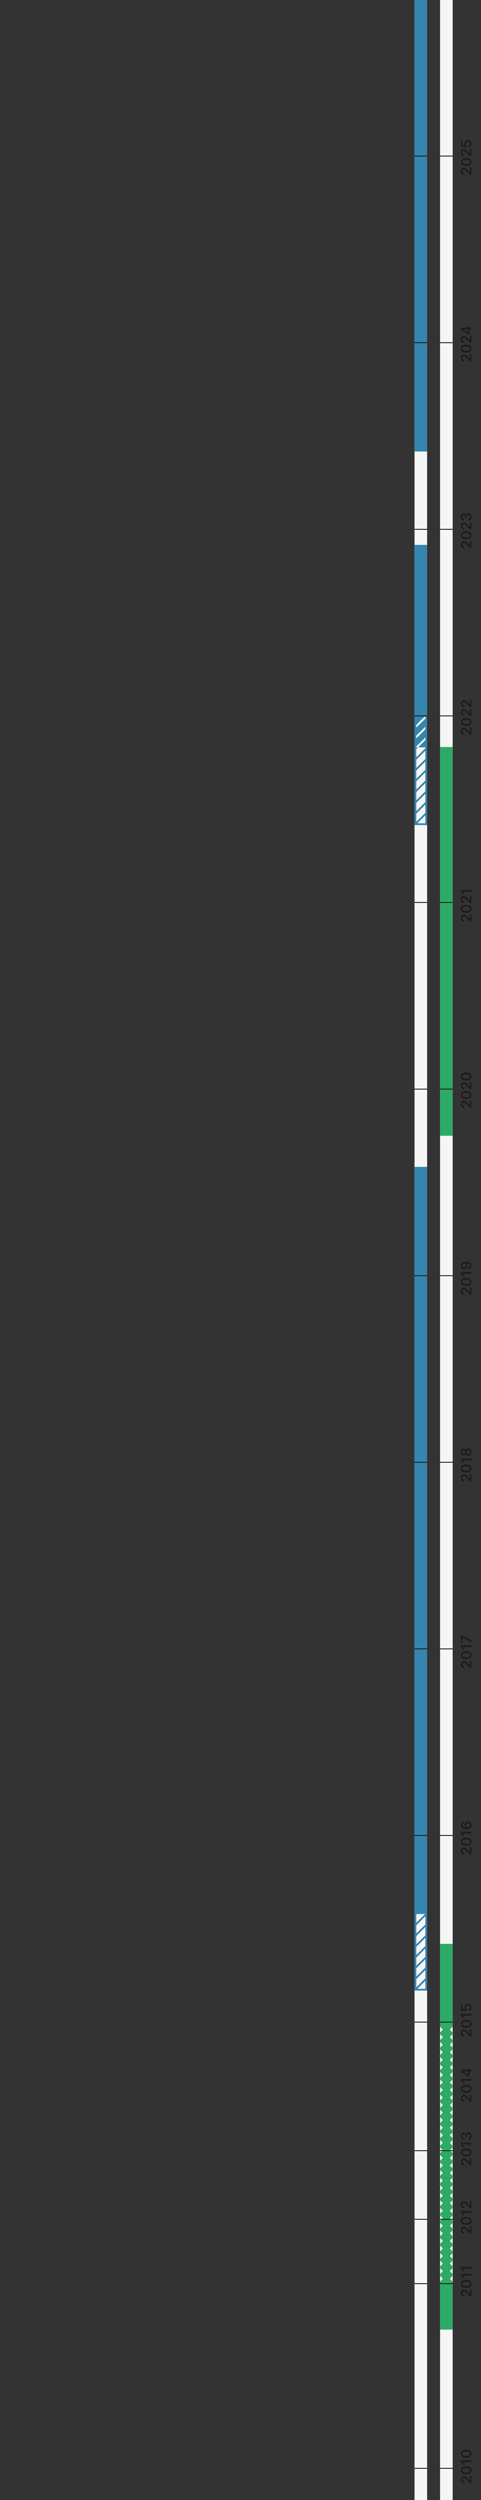 <?xml version="1.0" encoding="UTF-8"?> <svg xmlns="http://www.w3.org/2000/svg" xmlns:xlink="http://www.w3.org/1999/xlink" width="268.021" height="1391.669" viewBox="0 0 268.021 1391.669"><rect x="0" y="0" width="268.021" height="1391.669" fill="#333333" stroke="none"/><defs><clipPath id="clip-path"><rect x="231.522" y="398.514" width="6.478" height="17.313" fill="none"></rect></clipPath><clipPath id="clip-path-2"><rect x="231.522" y="398.717" width="6.053" height="60.059" fill="none"></rect></clipPath><clipPath id="clip-path-3"><rect x="231.522" y="398.717" width="5.968" height="17.313" fill="none"></rect></clipPath><clipPath id="clip-path-4"><rect x="231.574" y="1064.82" width="6.17" height="42.742" fill="none"></rect></clipPath></defs><g id="mobile"><rect x="230.978" y="-244.842" width="7.021" height="1659.83" fill="#f5f5f5"></rect><rect x="245.212" y="-244.842" width="7.02" height="1659.83" fill="#f5f5f5"></rect><g clip-path="url(#clip-path)"><line x1="226.923" y1="473.538" x2="238.586" y2="457.139" fill="none" stroke="#fff" stroke-miterlimit="10"></line><line x1="226.923" y1="467.548" x2="238.586" y2="451.149" fill="none" stroke="#fff" stroke-miterlimit="10"></line><line x1="226.923" y1="461.558" x2="238.586" y2="445.159" fill="none" stroke="#fff" stroke-miterlimit="10"></line><line x1="226.923" y1="455.568" x2="238.586" y2="439.169" fill="none" stroke="#fff" stroke-miterlimit="10"></line><line x1="226.923" y1="449.578" x2="238.586" y2="433.179" fill="none" stroke="#fff" stroke-miterlimit="10"></line><line x1="226.923" y1="443.588" x2="238.586" y2="427.189" fill="none" stroke="#fff" stroke-miterlimit="10"></line><line x1="226.923" y1="437.598" x2="238.586" y2="421.199" fill="none" stroke="#fff" stroke-miterlimit="10"></line><line x1="226.923" y1="431.608" x2="238.586" y2="415.21" fill="none" stroke="#fff" stroke-miterlimit="10"></line><line x1="226.923" y1="425.618" x2="238.586" y2="409.22" fill="none" stroke="#fff" stroke-miterlimit="10"></line><line x1="226.923" y1="419.628" x2="238.586" y2="403.23" fill="none" stroke="#fff" stroke-miterlimit="10"></line><line x1="226.923" y1="413.638" x2="238.586" y2="397.24" fill="none" stroke="#fff" stroke-miterlimit="10"></line><line x1="226.923" y1="407.648" x2="238.586" y2="391.25" fill="none" stroke="#fff" stroke-miterlimit="10"></line><line x1="226.923" y1="401.659" x2="238.586" y2="385.26" fill="none" stroke="#fff" stroke-miterlimit="10"></line><line x1="226.923" y1="395.669" x2="238.586" y2="379.27" fill="none" stroke="#fff" stroke-miterlimit="10"></line></g></g><g id="numbers"><path d="M262.666,201.187H261.905l-1.98-2.02q-.293-.291-.52-.483a1.894,1.894,0,0,0-.441-.29,1.083,1.083,0,0,0-.455-.097.862.862,0,0,0-.473.125.831.831,0,0,0-.305.344,1.111,1.111,0,0,0-.108.497,1.03,1.03,0,0,0,.118.503.817.817,0,0,0,.334.334,1.054,1.054,0,0,0,.514.118v1.003a1.793,1.793,0,0,1-.963-.253,1.706,1.706,0,0,1-.634-.698,2.24,2.24,0,0,1-.224-1.021,2.302,2.302,0,0,1,.219-1.028,1.696,1.696,0,0,1,.599-.689,1.567,1.567,0,0,1,.87-.246,1.739,1.739,0,0,1,.642.125,2.761,2.761,0,0,1,.699.439,11.399,11.399,0,0,1,.929.88l1.02,1.002h.04v-2.534h.88Z" fill="#1d1d1b"></path><path d="M262.777,194.065a2.021,2.021,0,0,1-.356,1.203,2.245,2.245,0,0,1-1.031.77,5.013,5.013,0,0,1-3.248-.003,2.213,2.213,0,0,1-1.021-.77,2.224,2.224,0,0,1,0-2.402,2.211,2.211,0,0,1,1.023-.771,4.359,4.359,0,0,1,1.62-.269,4.408,4.408,0,0,1,1.629.269,2.235,2.235,0,0,1,1.03.77A2.029,2.029,0,0,1,262.777,194.065Zm-.889,0a.965.965,0,0,0-.538-.862,3.188,3.188,0,0,0-1.587-.317,4.003,4.003,0,0,0-1.165.145,1.557,1.557,0,0,0-.712.409.9.9,0,0,0-.24.625.96.96,0,0,0,.538.859,3.189,3.189,0,0,0,1.578.318,4.061,4.061,0,0,0,1.17-.141,1.542,1.542,0,0,0,.715-.408A.904.904,0,0,0,261.888,194.065Z" fill="#1d1d1b"></path><path d="M262.666,190.88H261.905l-1.98-2.02q-.293-.291-.52-.483a1.894,1.894,0,0,0-.441-.29,1.083,1.083,0,0,0-.455-.097.862.862,0,0,0-.473.125.831.831,0,0,0-.305.344,1.111,1.111,0,0,0-.108.497,1.03,1.03,0,0,0,.118.503.817.817,0,0,0,.334.334,1.054,1.054,0,0,0,.514.118v1.003a1.793,1.793,0,0,1-.963-.253,1.706,1.706,0,0,1-.634-.698,2.24,2.24,0,0,1-.224-1.021,2.302,2.302,0,0,1,.219-1.028,1.696,1.696,0,0,1,.599-.689,1.567,1.567,0,0,1,.87-.246,1.739,1.739,0,0,1,.642.125,2.761,2.761,0,0,1,.699.439,11.399,11.399,0,0,1,.929.88l1.02,1.002h.04V186.892h.88Z" fill="#1d1d1b"></path><path d="M261.586,186.14h-.838l-3.901-2.469v-.699h1.193v.427l2.634,1.662h.045v-3.446h.866Zm1.08-2.776h-1.335l-.375-.012h-4.108v-.994h5.818Z" fill="#1d1d1b"></path><path d="M262.666,305.084H261.905l-1.98-2.02q-.293-.291-.52-.483a1.893,1.893,0,0,0-.441-.29,1.083,1.083,0,0,0-.455-.097.862.862,0,0,0-.473.125.831.831,0,0,0-.305.344,1.111,1.111,0,0,0-.108.497,1.03,1.03,0,0,0,.118.503.817.817,0,0,0,.334.334,1.054,1.054,0,0,0,.514.118v1.003a1.793,1.793,0,0,1-.963-.253,1.706,1.706,0,0,1-.634-.698,2.24,2.24,0,0,1-.224-1.021,2.302,2.302,0,0,1,.219-1.028,1.696,1.696,0,0,1,.599-.689,1.567,1.567,0,0,1,.87-.246,1.739,1.739,0,0,1,.642.125,2.761,2.761,0,0,1,.699.439,11.397,11.397,0,0,1,.929.88l1.02,1.002h.04v-2.534h.88Z" fill="#1d1d1b"></path><path d="M262.777,297.962a2.021,2.021,0,0,1-.356,1.203,2.245,2.245,0,0,1-1.031.77,5.013,5.013,0,0,1-3.248-.003,2.213,2.213,0,0,1-1.021-.77,2.224,2.224,0,0,1,0-2.402,2.211,2.211,0,0,1,1.023-.771,4.359,4.359,0,0,1,1.62-.269,4.408,4.408,0,0,1,1.629.269,2.234,2.234,0,0,1,1.03.77A2.029,2.029,0,0,1,262.777,297.962Zm-.889,0a.965.965,0,0,0-.538-.862,3.188,3.188,0,0,0-1.587-.317,4.003,4.003,0,0,0-1.165.145,1.557,1.557,0,0,0-.712.409.9.9,0,0,0-.24.625.96.96,0,0,0,.538.859,3.189,3.189,0,0,0,1.578.318,4.062,4.062,0,0,0,1.17-.141,1.542,1.542,0,0,0,.715-.408A.904.904,0,0,0,261.888,297.962Z" fill="#1d1d1b"></path><path d="M262.666,294.777H261.905l-1.98-2.02q-.293-.291-.52-.483a1.894,1.894,0,0,0-.441-.29,1.083,1.083,0,0,0-.455-.097.862.862,0,0,0-.473.125.831.831,0,0,0-.305.344,1.111,1.111,0,0,0-.108.497,1.03,1.03,0,0,0,.118.503.817.817,0,0,0,.334.334,1.054,1.054,0,0,0,.514.118v1.003a1.793,1.793,0,0,1-.963-.253,1.706,1.706,0,0,1-.634-.698,2.24,2.24,0,0,1-.224-1.021,2.302,2.302,0,0,1,.219-1.028,1.696,1.696,0,0,1,.599-.689,1.567,1.567,0,0,1,.87-.246,1.739,1.739,0,0,1,.642.125,2.76,2.76,0,0,1,.699.439,11.395,11.395,0,0,1,.929.88l1.02,1.002h.04V290.789h.88Z" fill="#1d1d1b"></path><path d="M262.746,287.718a2.677,2.677,0,0,1-.21,1.09,1.82,1.82,0,0,1-.585.752,1.515,1.515,0,0,1-.866.292v-1.068a.7.7,0,0,0,.41-.156.931.931,0,0,0,.272-.378,1.386,1.386,0,0,0,.096-.528,1.32,1.32,0,0,0-.109-.554.898.898,0,0,0-.305-.378.76.76,0,0,0-.452-.134.786.786,0,0,0-.466.137.913.913,0,0,0-.316.402,1.587,1.587,0,0,0-.113.632v.514h-.812v-.514a1.259,1.259,0,0,0-.105-.533.854.854,0,0,0-.297-.359.755.755,0,0,0-.445-.128.79.79,0,0,0-.43.109.766.766,0,0,0-.285.316,1.036,1.036,0,0,0-.102.476,1.257,1.257,0,0,0,.096.495.913.913,0,0,0,.274.366.704.704,0,0,0,.422.148v1.014a1.477,1.477,0,0,1-.859-.283,1.825,1.825,0,0,1-.58-.726,2.417,2.417,0,0,1-.209-1.02,2.229,2.229,0,0,1,.217-1.013,1.662,1.662,0,0,1,.584-.666,1.459,1.459,0,0,1,.809-.236,1.192,1.192,0,0,1,.824.288,1.368,1.368,0,0,1,.434.762h.045a1.486,1.486,0,0,1,.453-.941,1.313,1.313,0,0,1,.913-.326,1.459,1.459,0,0,1,.873.277,1.851,1.851,0,0,1,.604.761A2.668,2.668,0,0,1,262.746,287.718Z" fill="#1d1d1b"></path><path d="M262.666,408.975H261.905l-1.98-2.02q-.293-.291-.52-.483a1.893,1.893,0,0,0-.441-.29,1.083,1.083,0,0,0-.455-.097.862.862,0,0,0-.473.125.831.831,0,0,0-.305.344,1.111,1.111,0,0,0-.108.497,1.03,1.03,0,0,0,.118.503.817.817,0,0,0,.334.334,1.054,1.054,0,0,0,.514.118v1.003a1.793,1.793,0,0,1-.963-.253,1.706,1.706,0,0,1-.634-.698,2.24,2.24,0,0,1-.224-1.021,2.302,2.302,0,0,1,.219-1.028,1.696,1.696,0,0,1,.599-.689,1.567,1.567,0,0,1,.87-.246,1.739,1.739,0,0,1,.642.125,2.761,2.761,0,0,1,.699.439,11.397,11.397,0,0,1,.929.88l1.02,1.002h.04v-2.534h.88Z" fill="#1d1d1b"></path><path d="M262.777,401.852a2.021,2.021,0,0,1-.356,1.203,2.245,2.245,0,0,1-1.031.77,5.012,5.012,0,0,1-3.248-.003,2.213,2.213,0,0,1-1.021-.77,2.224,2.224,0,0,1,0-2.402,2.211,2.211,0,0,1,1.023-.771,4.359,4.359,0,0,1,1.62-.269,4.408,4.408,0,0,1,1.629.269,2.235,2.235,0,0,1,1.03.77A2.029,2.029,0,0,1,262.777,401.852Zm-.889,0a.965.965,0,0,0-.538-.862,3.188,3.188,0,0,0-1.587-.317,4.003,4.003,0,0,0-1.165.145,1.557,1.557,0,0,0-.712.409.9.9,0,0,0-.24.625.96.96,0,0,0,.538.859,3.189,3.189,0,0,0,1.578.318,4.062,4.062,0,0,0,1.17-.141,1.542,1.542,0,0,0,.715-.408A.904.904,0,0,0,261.888,401.852Z" fill="#1d1d1b"></path><path d="M262.666,398.668H261.905l-1.98-2.02q-.293-.291-.52-.483a1.893,1.893,0,0,0-.441-.29,1.083,1.083,0,0,0-.455-.097.862.862,0,0,0-.473.125.831.831,0,0,0-.305.344,1.111,1.111,0,0,0-.108.497,1.03,1.03,0,0,0,.118.503.817.817,0,0,0,.334.334,1.054,1.054,0,0,0,.514.118v1.003a1.793,1.793,0,0,1-.963-.253,1.706,1.706,0,0,1-.634-.698,2.24,2.24,0,0,1-.224-1.021,2.302,2.302,0,0,1,.219-1.028,1.696,1.696,0,0,1,.599-.689,1.567,1.567,0,0,1,.87-.246,1.739,1.739,0,0,1,.642.125,2.761,2.761,0,0,1,.699.439,11.399,11.399,0,0,1,.929.88l1.02,1.002h.04v-2.534h.88Z" fill="#1d1d1b"></path><path d="M262.666,393.697H261.905l-1.98-2.02q-.293-.291-.52-.483a1.893,1.893,0,0,0-.441-.29,1.083,1.083,0,0,0-.455-.097.862.862,0,0,0-.473.125.831.831,0,0,0-.305.344,1.111,1.111,0,0,0-.108.497,1.03,1.03,0,0,0,.118.503.817.817,0,0,0,.334.334,1.054,1.054,0,0,0,.514.118V393.731a1.793,1.793,0,0,1-.963-.253,1.706,1.706,0,0,1-.634-.698,2.24,2.24,0,0,1-.224-1.021,2.302,2.302,0,0,1,.219-1.028,1.696,1.696,0,0,1,.599-.689,1.567,1.567,0,0,1,.87-.246,1.739,1.739,0,0,1,.642.125,2.761,2.761,0,0,1,.699.439,11.397,11.397,0,0,1,.929.88l1.02,1.002h.04v-2.534h.88Z" fill="#1d1d1b"></path><path d="M262.666,513.029H261.905l-1.98-2.02q-.293-.291-.52-.483a1.894,1.894,0,0,0-.441-.29,1.083,1.083,0,0,0-.455-.097.862.862,0,0,0-.473.125.831.831,0,0,0-.305.344,1.111,1.111,0,0,0-.108.497,1.03,1.03,0,0,0,.118.503.817.817,0,0,0,.334.334,1.054,1.054,0,0,0,.514.118v1.003a1.793,1.793,0,0,1-.963-.253,1.706,1.706,0,0,1-.634-.698,2.24,2.24,0,0,1-.224-1.021,2.302,2.302,0,0,1,.219-1.028,1.696,1.696,0,0,1,.599-.689,1.567,1.567,0,0,1,.87-.246,1.739,1.739,0,0,1,.642.125,2.761,2.761,0,0,1,.699.439,11.399,11.399,0,0,1,.929.88l1.02,1.002h.04v-2.534h.88Z" fill="#1d1d1b"></path><path d="M262.777,505.906a2.021,2.021,0,0,1-.356,1.203,2.245,2.245,0,0,1-1.031.77,5.013,5.013,0,0,1-3.248-.003,2.213,2.213,0,0,1-1.021-.77,2.224,2.224,0,0,1,0-2.402,2.211,2.211,0,0,1,1.023-.771,4.359,4.359,0,0,1,1.62-.269,4.408,4.408,0,0,1,1.629.269,2.235,2.235,0,0,1,1.03.77A2.029,2.029,0,0,1,262.777,505.906Zm-.889,0a.965.965,0,0,0-.538-.862,3.188,3.188,0,0,0-1.587-.317,4.003,4.003,0,0,0-1.165.145,1.557,1.557,0,0,0-.712.409.9.9,0,0,0-.24.625.96.96,0,0,0,.538.859,3.189,3.189,0,0,0,1.578.318,4.062,4.062,0,0,0,1.17-.141,1.542,1.542,0,0,0,.715-.408A.904.904,0,0,0,261.888,505.906Z" fill="#1d1d1b"></path><path d="M262.666,502.722H261.905l-1.98-2.02q-.293-.291-.52-.483a1.893,1.893,0,0,0-.441-.29,1.083,1.083,0,0,0-.455-.097.862.862,0,0,0-.473.125.831.831,0,0,0-.305.344,1.111,1.111,0,0,0-.108.497,1.03,1.03,0,0,0,.118.503.817.817,0,0,0,.334.334,1.054,1.054,0,0,0,.514.118v1.003a1.793,1.793,0,0,1-.963-.253,1.706,1.706,0,0,1-.634-.698,2.24,2.24,0,0,1-.224-1.021,2.302,2.302,0,0,1,.219-1.028,1.696,1.696,0,0,1,.599-.689,1.567,1.567,0,0,1,.87-.246,1.739,1.739,0,0,1,.642.125,2.761,2.761,0,0,1,.699.439,11.397,11.397,0,0,1,.929.88l1.02,1.002h.04v-2.534h.88Z" fill="#1d1d1b"></path><path d="M256.848,495.385h5.818v1.054H257.874v.034l.869,1.361h-.966l-.929-1.446Z" fill="#1d1d1b"></path><path d="M262.666,616.682H261.905l-1.98-2.02q-.293-.291-.52-.483a1.894,1.894,0,0,0-.441-.29,1.083,1.083,0,0,0-.455-.097.862.862,0,0,0-.473.125.831.831,0,0,0-.305.344,1.111,1.111,0,0,0-.108.497,1.03,1.03,0,0,0,.118.503.817.817,0,0,0,.334.334,1.054,1.054,0,0,0,.514.118v1.003a1.793,1.793,0,0,1-.963-.253,1.706,1.706,0,0,1-.634-.698,2.24,2.24,0,0,1-.224-1.021,2.302,2.302,0,0,1,.219-1.028,1.696,1.696,0,0,1,.599-.689,1.567,1.567,0,0,1,.87-.246,1.739,1.739,0,0,1,.642.125,2.76,2.76,0,0,1,.699.439,11.395,11.395,0,0,1,.929.88l1.02,1.002h.04v-2.534h.88Z" fill="#1d1d1b"></path><path d="M262.777,609.559a2.021,2.021,0,0,1-.356,1.203,2.245,2.245,0,0,1-1.031.77,5.012,5.012,0,0,1-3.248-.003,2.213,2.213,0,0,1-1.021-.77,2.224,2.224,0,0,1,0-2.402,2.211,2.211,0,0,1,1.023-.771,4.359,4.359,0,0,1,1.62-.269,4.408,4.408,0,0,1,1.629.269,2.234,2.234,0,0,1,1.03.77A2.029,2.029,0,0,1,262.777,609.559Zm-.889,0a.965.965,0,0,0-.538-.862,3.188,3.188,0,0,0-1.587-.317,4.003,4.003,0,0,0-1.165.145,1.557,1.557,0,0,0-.712.409.9.9,0,0,0-.24.625.96.96,0,0,0,.538.859,3.189,3.189,0,0,0,1.578.318,4.061,4.061,0,0,0,1.17-.141,1.542,1.542,0,0,0,.715-.408A.904.904,0,0,0,261.888,609.559Z" fill="#1d1d1b"></path><path d="M262.666,606.375H261.905l-1.98-2.02q-.293-.291-.52-.483a1.894,1.894,0,0,0-.441-.29,1.083,1.083,0,0,0-.455-.097.862.862,0,0,0-.473.125.831.831,0,0,0-.305.344,1.111,1.111,0,0,0-.108.497,1.03,1.03,0,0,0,.118.503.817.817,0,0,0,.334.334,1.054,1.054,0,0,0,.514.118v1.003a1.793,1.793,0,0,1-.963-.253,1.706,1.706,0,0,1-.634-.698,2.24,2.24,0,0,1-.224-1.021,2.302,2.302,0,0,1,.219-1.028,1.696,1.696,0,0,1,.599-.689,1.567,1.567,0,0,1,.87-.246,1.739,1.739,0,0,1,.642.125,2.76,2.76,0,0,1,.699.439,11.395,11.395,0,0,1,.929.88l1.02,1.002h.04v-2.534h.88Z" fill="#1d1d1b"></path><path d="M262.777,599.253a2.021,2.021,0,0,1-.356,1.203,2.245,2.245,0,0,1-1.031.77,5.012,5.012,0,0,1-3.248-.003,2.213,2.213,0,0,1-1.021-.77,2.224,2.224,0,0,1,0-2.402,2.211,2.211,0,0,1,1.023-.771,4.359,4.359,0,0,1,1.62-.269,4.408,4.408,0,0,1,1.629.269,2.234,2.234,0,0,1,1.03.77A2.029,2.029,0,0,1,262.777,599.253Zm-.889,0a.965.965,0,0,0-.538-.862,3.188,3.188,0,0,0-1.587-.317,4.003,4.003,0,0,0-1.165.145,1.557,1.557,0,0,0-.712.409.9.9,0,0,0-.24.625.96.96,0,0,0,.538.859,3.189,3.189,0,0,0,1.578.318,4.061,4.061,0,0,0,1.17-.141,1.542,1.542,0,0,0,.715-.408A.904.904,0,0,0,261.888,599.253Z" fill="#1d1d1b"></path><path d="M262.666,720.705h-.761l-1.98-2.02q-.293-.291-.52-.483a1.893,1.893,0,0,0-.441-.29,1.083,1.083,0,0,0-.455-.097.862.862,0,0,0-.473.125.831.831,0,0,0-.305.344,1.111,1.111,0,0,0-.108.497,1.03,1.03,0,0,0,.118.503.817.817,0,0,0,.334.334,1.054,1.054,0,0,0,.514.118v1.003a1.793,1.793,0,0,1-.963-.253,1.706,1.706,0,0,1-.634-.698,2.24,2.24,0,0,1-.224-1.021,2.302,2.302,0,0,1,.219-1.028,1.696,1.696,0,0,1,.599-.689,1.567,1.567,0,0,1,.87-.246,1.739,1.739,0,0,1,.642.125,2.761,2.761,0,0,1,.699.439,11.394,11.394,0,0,1,.929.88l1.02,1.002h.04v-2.534h.88Z" fill="#1d1d1b"></path><path d="M262.777,713.582a2.021,2.021,0,0,1-.356,1.203,2.245,2.245,0,0,1-1.031.77,5.012,5.012,0,0,1-3.248-.003,2.213,2.213,0,0,1-1.021-.77,2.224,2.224,0,0,1,0-2.402,2.211,2.211,0,0,1,1.023-.771,4.359,4.359,0,0,1,1.62-.269,4.408,4.408,0,0,1,1.629.269,2.234,2.234,0,0,1,1.03.77A2.029,2.029,0,0,1,262.777,713.582Zm-.889,0a.965.965,0,0,0-.538-.862,3.188,3.188,0,0,0-1.587-.317,4.003,4.003,0,0,0-1.165.145,1.557,1.557,0,0,0-.712.409.9.9,0,0,0-.24.625.96.96,0,0,0,.538.859,3.189,3.189,0,0,0,1.578.318,4.061,4.061,0,0,0,1.17-.141,1.542,1.542,0,0,0,.715-.408A.904.904,0,0,0,261.888,713.582Z" fill="#1d1d1b"></path><path d="M256.848,708.031h5.818v1.054h-4.792v.034l.869,1.361H257.777l-.929-1.446Z" fill="#1d1d1b"></path><path d="M256.768,704.532a2.44,2.44,0,0,1,.146-.814,1.926,1.926,0,0,1,.466-.715,2.269,2.269,0,0,1,.862-.505,4.113,4.113,0,0,1,1.336-.188,5.043,5.043,0,0,1,1.339.158,3.009,3.009,0,0,1,.996.459,2.017,2.017,0,0,1,.619.719,2.063,2.063,0,0,1,.213.946,2.126,2.126,0,0,1-.216.976,1.835,1.835,0,0,1-.591.686,1.879,1.879,0,0,1-.858.321v-1.037a.975.975,0,0,0,.55-.325.945.945,0,0,0,.203-.621,1.037,1.037,0,0,0-.526-.932,2.766,2.766,0,0,0-1.46-.327v.04a1.484,1.484,0,0,1,.43.361,1.618,1.618,0,0,1,.277.502,1.79,1.79,0,0,1,.097.592,1.749,1.749,0,0,1-.245.919,1.768,1.768,0,0,1-.67.645,2.108,2.108,0,0,1-1.995-.023,1.91,1.91,0,0,1-.716-.734A2.189,2.189,0,0,1,256.768,704.532Zm.852-.003a1.043,1.043,0,0,0,.149.552,1.065,1.065,0,0,0,.403.387,1.152,1.152,0,0,0,.567.141,1.173,1.173,0,0,0,.562-.141,1.06,1.06,0,0,0,.401-.378,1.027,1.027,0,0,0,.148-.549,1.045,1.045,0,0,0-.088-.429,1.063,1.063,0,0,0-.246-.348,1.166,1.166,0,0,0-.359-.233,1.063,1.063,0,0,0-.426-.081,1.124,1.124,0,0,0-.958.524A1.023,1.023,0,0,0,257.621,704.529Z" fill="#1d1d1b"></path><path d="M262.666,824.568H261.905l-1.98-2.02q-.293-.291-.52-.483a1.894,1.894,0,0,0-.441-.29,1.083,1.083,0,0,0-.455-.097.862.862,0,0,0-.473.125.831.831,0,0,0-.305.344,1.111,1.111,0,0,0-.108.497,1.03,1.03,0,0,0,.118.503.817.817,0,0,0,.334.334,1.054,1.054,0,0,0,.514.118V824.602a1.793,1.793,0,0,1-.963-.253,1.706,1.706,0,0,1-.634-.698,2.24,2.24,0,0,1-.224-1.021,2.302,2.302,0,0,1,.219-1.028,1.696,1.696,0,0,1,.599-.689,1.567,1.567,0,0,1,.87-.246,1.739,1.739,0,0,1,.642.125,2.761,2.761,0,0,1,.699.439,11.397,11.397,0,0,1,.929.88l1.02,1.002h.04v-2.534h.88Z" fill="#1d1d1b"></path><path d="M262.777,817.445a2.021,2.021,0,0,1-.356,1.203,2.245,2.245,0,0,1-1.031.77,5.012,5.012,0,0,1-3.248-.003,2.213,2.213,0,0,1-1.021-.77,2.224,2.224,0,0,1,0-2.402,2.211,2.211,0,0,1,1.023-.771,4.359,4.359,0,0,1,1.62-.269,4.408,4.408,0,0,1,1.629.269,2.235,2.235,0,0,1,1.03.77A2.029,2.029,0,0,1,262.777,817.445Zm-.889,0a.965.965,0,0,0-.538-.862,3.188,3.188,0,0,0-1.587-.317,4.003,4.003,0,0,0-1.165.145,1.557,1.557,0,0,0-.712.409.9.9,0,0,0-.24.625.96.96,0,0,0,.538.859,3.189,3.189,0,0,0,1.578.318,4.062,4.062,0,0,0,1.17-.141,1.542,1.542,0,0,0,.715-.408A.904.904,0,0,0,261.888,817.445Z" fill="#1d1d1b"></path><path d="M256.848,811.894h5.818v1.054H257.874v.034l.869,1.361h-.966l-.929-1.446Z" fill="#1d1d1b"></path><path d="M262.746,808.347a2.79,2.79,0,0,1-.213,1.123,1.851,1.851,0,0,1-.584.767,1.36,1.36,0,0,1-.842.274,1.402,1.402,0,0,1-.673-.159,1.494,1.494,0,0,1-.512-.439,1.411,1.411,0,0,1-.263-.618h-.04a1.219,1.219,0,0,1-.459.727,1.306,1.306,0,0,1-.83.273,1.322,1.322,0,0,1-.802-.25,1.712,1.712,0,0,1-.555-.693,2.38,2.38,0,0,1-.203-1.005,2.352,2.352,0,0,1,.203-.998,1.731,1.731,0,0,1,.555-.694,1.341,1.341,0,0,1,.802-.254,1.312,1.312,0,0,1,.83.28,1.227,1.227,0,0,1,.459.72h.04a1.392,1.392,0,0,1,.263-.615,1.524,1.524,0,0,1,.512-.438,1.405,1.405,0,0,1,.673-.163,1.364,1.364,0,0,1,.842.278,1.866,1.866,0,0,1,.584.766A2.765,2.765,0,0,1,262.746,808.347Zm-3.463,0a1.007,1.007,0,0,0-.108-.473.826.826,0,0,0-.301-.325.846.846,0,0,0-.446-.122.836.836,0,0,0-.439.119.791.791,0,0,0-.293.324,1.059,1.059,0,0,0-.103.477,1.081,1.081,0,0,0,.103.484.774.774,0,0,0,.293.323.798.798,0,0,0,.439.113.798.798,0,0,0,.745-.441A1.014,1.014,0,0,0,259.282,808.347Zm2.651,0a1.332,1.332,0,0,0-.113-.568.847.847,0,0,0-.788-.512.901.901,0,0,0-.493.144.962.962,0,0,0-.336.384,1.205,1.205,0,0,0-.123.552,1.222,1.222,0,0,0,.123.557.964.964,0,0,0,.336.384.866.866,0,0,0,.493.138.822.822,0,0,0,.47-.131.881.881,0,0,0,.317-.376A1.342,1.342,0,0,0,261.933,808.347Z" fill="#1d1d1b"></path><path d="M262.666,928.505H261.905l-1.98-2.02q-.293-.291-.52-.483a1.893,1.893,0,0,0-.441-.29,1.083,1.083,0,0,0-.455-.097.862.862,0,0,0-.473.125.831.831,0,0,0-.305.344,1.111,1.111,0,0,0-.108.497,1.03,1.03,0,0,0,.118.503.817.817,0,0,0,.334.334,1.054,1.054,0,0,0,.514.118v1.003a1.793,1.793,0,0,1-.963-.253,1.706,1.706,0,0,1-.634-.698,2.24,2.24,0,0,1-.224-1.021,2.302,2.302,0,0,1,.219-1.028,1.696,1.696,0,0,1,.599-.689,1.567,1.567,0,0,1,.87-.246,1.739,1.739,0,0,1,.642.125,2.761,2.761,0,0,1,.699.439,11.397,11.397,0,0,1,.929.88l1.02,1.002h.04v-2.534h.88Z" fill="#1d1d1b"></path><path d="M262.777,921.382a2.021,2.021,0,0,1-.356,1.203,2.245,2.245,0,0,1-1.031.77,5.013,5.013,0,0,1-3.248-.003,2.213,2.213,0,0,1-1.021-.77,2.224,2.224,0,0,1,0-2.402,2.211,2.211,0,0,1,1.023-.771,4.359,4.359,0,0,1,1.62-.269,4.408,4.408,0,0,1,1.629.269,2.234,2.234,0,0,1,1.03.77A2.029,2.029,0,0,1,262.777,921.382Zm-.889,0a.965.965,0,0,0-.538-.862,3.188,3.188,0,0,0-1.587-.317,4.003,4.003,0,0,0-1.165.145,1.557,1.557,0,0,0-.712.409.9.9,0,0,0-.24.625.96.96,0,0,0,.538.859,3.189,3.189,0,0,0,1.578.318,4.062,4.062,0,0,0,1.17-.141,1.542,1.542,0,0,0,.715-.408A.904.904,0,0,0,261.888,921.382Z" fill="#1d1d1b"></path><path d="M256.848,915.831h5.818v1.054H257.874v.034l.869,1.361h-.966l-.929-1.446Z" fill="#1d1d1b"></path><path d="M262.666,914.139l-4.898-2.474h-.04V914.537h-.88v-3.963h.901l4.917,2.471Z" fill="#1d1d1b"></path><path d="M262.666,1032.306H261.905l-1.98-2.02q-.293-.291-.52-.483a1.894,1.894,0,0,0-.441-.29,1.083,1.083,0,0,0-.455-.097.862.862,0,0,0-.473.125.831.831,0,0,0-.305.344,1.111,1.111,0,0,0-.108.497,1.03,1.03,0,0,0,.118.503.817.817,0,0,0,.334.334,1.054,1.054,0,0,0,.514.118v1.003a1.793,1.793,0,0,1-.963-.253,1.706,1.706,0,0,1-.634-.698,2.24,2.24,0,0,1-.224-1.021,2.302,2.302,0,0,1,.219-1.028,1.696,1.696,0,0,1,.599-.689,1.567,1.567,0,0,1,.87-.246,1.739,1.739,0,0,1,.642.125,2.76,2.76,0,0,1,.699.439,11.395,11.395,0,0,1,.929.88l1.02,1.002h.04v-2.534h.88Z" fill="#1d1d1b"></path><path d="M262.777,1025.184a2.021,2.021,0,0,1-.356,1.203,2.245,2.245,0,0,1-1.031.77,5.012,5.012,0,0,1-3.248-.003,2.213,2.213,0,0,1-1.021-.77,2.224,2.224,0,0,1,0-2.402,2.211,2.211,0,0,1,1.023-.771,4.359,4.359,0,0,1,1.62-.269,4.408,4.408,0,0,1,1.629.269,2.235,2.235,0,0,1,1.03.77A2.029,2.029,0,0,1,262.777,1025.184Zm-.889,0a.965.965,0,0,0-.538-.862,3.188,3.188,0,0,0-1.587-.317,4.003,4.003,0,0,0-1.165.145,1.557,1.557,0,0,0-.712.409.9.9,0,0,0-.24.625.96.96,0,0,0,.538.859,3.189,3.189,0,0,0,1.578.318,4.061,4.061,0,0,0,1.17-.141,1.542,1.542,0,0,0,.715-.408A.904.904,0,0,0,261.888,1025.184Z" fill="#1d1d1b"></path><path d="M256.848,1019.633h5.818v1.054H257.874v.034l.869,1.361h-.966l-.929-1.446Z" fill="#1d1d1b"></path><path d="M262.746,1016.023a2.44,2.44,0,0,1-.146.816,1.91,1.91,0,0,1-.469.716,2.296,2.296,0,0,1-.866.505,4.106,4.106,0,0,1-1.342.185,5.081,5.081,0,0,1-1.333-.159,2.958,2.958,0,0,1-.99-.458,2.012,2.012,0,0,1-.618-.72,2.064,2.064,0,0,1-.213-.945,2.113,2.113,0,0,1,.216-.973,1.836,1.836,0,0,1,.589-.686,1.887,1.887,0,0,1,.842-.324v1.038a.917.917,0,0,0-.736.946,1.033,1.033,0,0,0,.526.93,2.744,2.744,0,0,0,1.443.328v-.039a1.468,1.468,0,0,1-.429-.361,1.668,1.668,0,0,1-.277-.502,1.773,1.773,0,0,1,.818-2.158,1.955,1.955,0,0,1,.979-.236,1.994,1.994,0,0,1,1.03.262,1.889,1.889,0,0,1,.717.736A2.212,2.212,0,0,1,262.746,1016.023Zm-.852.005a1.032,1.032,0,0,0-.151-.554,1.084,1.084,0,0,0-.406-.386,1.136,1.136,0,0,0-.573-.14,1.149,1.149,0,0,0-.566.135,1.056,1.056,0,0,0-.4.38,1.028,1.028,0,0,0-.148.551,1.051,1.051,0,0,0,.088.429,1.075,1.075,0,0,0,.243.347,1.16,1.16,0,0,0,.791.318,1.169,1.169,0,0,0,.559-.142,1.091,1.091,0,0,0,.409-.384A1.018,1.018,0,0,0,261.893,1016.028Z" fill="#1d1d1b"></path><path d="M262.666,1133.713H261.905l-1.98-2.02q-.293-.291-.52-.483a1.894,1.894,0,0,0-.441-.29,1.083,1.083,0,0,0-.455-.097.862.862,0,0,0-.473.125.831.831,0,0,0-.305.344,1.111,1.111,0,0,0-.108.497,1.03,1.03,0,0,0,.118.503.817.817,0,0,0,.334.334,1.054,1.054,0,0,0,.514.118v1.003a1.793,1.793,0,0,1-.963-.253,1.706,1.706,0,0,1-.634-.698,2.24,2.24,0,0,1-.224-1.021,2.302,2.302,0,0,1,.219-1.028,1.696,1.696,0,0,1,.599-.689,1.567,1.567,0,0,1,.87-.246,1.739,1.739,0,0,1,.642.125,2.761,2.761,0,0,1,.699.439,11.399,11.399,0,0,1,.929.88l1.02,1.002h.04v-2.534h.88Z" fill="#1d1d1b"></path><path d="M262.777,1126.59a2.021,2.021,0,0,1-.356,1.203,2.245,2.245,0,0,1-1.031.77,5.013,5.013,0,0,1-3.248-.003,2.213,2.213,0,0,1-1.021-.77,2.224,2.224,0,0,1,0-2.402,2.211,2.211,0,0,1,1.023-.771,4.359,4.359,0,0,1,1.62-.269,4.408,4.408,0,0,1,1.629.269,2.235,2.235,0,0,1,1.03.77A2.029,2.029,0,0,1,262.777,1126.59Zm-.889,0a.965.965,0,0,0-.538-.862,3.188,3.188,0,0,0-1.587-.317,4.003,4.003,0,0,0-1.165.145,1.557,1.557,0,0,0-.712.409.9.9,0,0,0-.24.625.96.96,0,0,0,.538.859,3.189,3.189,0,0,0,1.578.318,4.062,4.062,0,0,0,1.17-.141,1.542,1.542,0,0,0,.715-.408A.904.904,0,0,0,261.888,1126.59Z" fill="#1d1d1b"></path><path d="M256.848,1121.04h5.818v1.054H257.874v.034l.869,1.361h-.966l-.929-1.446Z" fill="#1d1d1b"></path><path d="M262.746,1117.537a2.331,2.331,0,0,1-.214,1.017,1.791,1.791,0,0,1-.59.712,1.562,1.562,0,0,1-.858.28v-1.023a.801.801,0,0,0,.584-.309,1.046,1.046,0,0,0,.226-.677,1.06,1.06,0,0,0-.142-.551,1.018,1.018,0,0,0-.395-.381,1.296,1.296,0,0,0-1.162.003,1.047,1.047,0,0,0-.402.389,1.094,1.094,0,0,0-.146.568,1.358,1.358,0,0,0,.096.515,1.058,1.058,0,0,0,.262.4l-.156.952-3-.305v-3.375h.88v2.503l1.543.168v-.034a1.209,1.209,0,0,1-.317-.457,1.632,1.632,0,0,1-.126-.648,1.801,1.801,0,0,1,.248-.943,1.771,1.771,0,0,1,.683-.653,2.029,2.029,0,0,1,.995-.239,1.991,1.991,0,0,1,1.027.266,1.89,1.89,0,0,1,.707.736A2.232,2.232,0,0,1,262.746,1117.537Z" fill="#1d1d1b"></path><path d="M262.666,1169.933H261.905l-1.98-2.02q-.293-.291-.52-.483a1.894,1.894,0,0,0-.441-.29,1.083,1.083,0,0,0-.455-.097.862.862,0,0,0-.473.125.831.831,0,0,0-.305.344,1.111,1.111,0,0,0-.108.497,1.03,1.03,0,0,0,.118.503.817.817,0,0,0,.334.334,1.054,1.054,0,0,0,.514.118v1.003a1.793,1.793,0,0,1-.963-.253,1.706,1.706,0,0,1-.634-.698,2.24,2.24,0,0,1-.224-1.021,2.302,2.302,0,0,1,.219-1.028,1.696,1.696,0,0,1,.599-.689,1.567,1.567,0,0,1,.87-.246,1.739,1.739,0,0,1,.642.125,2.761,2.761,0,0,1,.699.439,11.399,11.399,0,0,1,.929.88l1.02,1.002h.04v-2.534h.88Z" fill="#1d1d1b"></path><path d="M262.777,1162.81a2.021,2.021,0,0,1-.356,1.203,2.245,2.245,0,0,1-1.031.77,5.013,5.013,0,0,1-3.248-.003,2.213,2.213,0,0,1-1.021-.77,2.224,2.224,0,0,1,0-2.402,2.211,2.211,0,0,1,1.023-.771,4.359,4.359,0,0,1,1.62-.269,4.408,4.408,0,0,1,1.629.269,2.235,2.235,0,0,1,1.03.77A2.029,2.029,0,0,1,262.777,1162.81Zm-.889,0a.965.965,0,0,0-.538-.862,3.188,3.188,0,0,0-1.587-.317,4.003,4.003,0,0,0-1.165.145,1.557,1.557,0,0,0-.712.409.9.9,0,0,0-.24.625.96.96,0,0,0,.538.859,3.189,3.189,0,0,0,1.578.318,4.061,4.061,0,0,0,1.17-.141,1.542,1.542,0,0,0,.715-.408A.904.904,0,0,0,261.888,1162.81Z" fill="#1d1d1b"></path><path d="M256.848,1157.26h5.818v1.054H257.874v.034l.869,1.361h-.966l-.929-1.446Z" fill="#1d1d1b"></path><path d="M261.586,1155.885h-.838l-3.901-2.469v-.699h1.193v.427l2.634,1.662h.045v-3.446h.866Zm1.08-2.776h-1.335l-.375-.012h-4.108v-.994h5.818Z" fill="#1d1d1b"></path><path d="M262.666,1205.35H261.905l-1.98-2.02q-.293-.291-.52-.483a1.893,1.893,0,0,0-.441-.29,1.083,1.083,0,0,0-.455-.097.862.862,0,0,0-.473.125.831.831,0,0,0-.305.344,1.111,1.111,0,0,0-.108.497,1.03,1.03,0,0,0,.118.503.817.817,0,0,0,.334.334,1.054,1.054,0,0,0,.514.118v1.003a1.793,1.793,0,0,1-.963-.253,1.706,1.706,0,0,1-.634-.698,2.24,2.24,0,0,1-.224-1.021,2.302,2.302,0,0,1,.219-1.028,1.696,1.696,0,0,1,.599-.689,1.567,1.567,0,0,1,.87-.246,1.739,1.739,0,0,1,.642.125,2.761,2.761,0,0,1,.699.439,11.399,11.399,0,0,1,.929.88l1.02,1.002h.04v-2.534h.88Z" fill="#1d1d1b"></path><path d="M262.777,1198.227a2.021,2.021,0,0,1-.356,1.203,2.245,2.245,0,0,1-1.031.77,5.013,5.013,0,0,1-3.248-.003,2.213,2.213,0,0,1-1.021-.77,2.224,2.224,0,0,1,0-2.402,2.211,2.211,0,0,1,1.023-.771,4.359,4.359,0,0,1,1.62-.269,4.408,4.408,0,0,1,1.629.269,2.235,2.235,0,0,1,1.03.77A2.029,2.029,0,0,1,262.777,1198.227Zm-.889,0a.965.965,0,0,0-.538-.862,3.188,3.188,0,0,0-1.587-.317,4.003,4.003,0,0,0-1.165.145,1.557,1.557,0,0,0-.712.409.9.9,0,0,0-.24.625.96.96,0,0,0,.538.859,3.189,3.189,0,0,0,1.578.318,4.061,4.061,0,0,0,1.17-.141,1.542,1.542,0,0,0,.715-.408A.904.904,0,0,0,261.888,1198.227Z" fill="#1d1d1b"></path><path d="M256.848,1192.676h5.818v1.054H257.874v.034l.869,1.361h-.966l-.929-1.446Z" fill="#1d1d1b"></path><path d="M262.746,1189.108a2.677,2.677,0,0,1-.21,1.09,1.82,1.82,0,0,1-.585.752,1.515,1.515,0,0,1-.866.292v-1.068a.7.7,0,0,0,.41-.156.931.931,0,0,0,.272-.378,1.386,1.386,0,0,0,.096-.528,1.32,1.32,0,0,0-.109-.554.898.898,0,0,0-.305-.378.76.76,0,0,0-.452-.134.786.786,0,0,0-.466.137.913.913,0,0,0-.316.402,1.587,1.587,0,0,0-.113.632v.514h-.812v-.514a1.259,1.259,0,0,0-.105-.533.854.854,0,0,0-.297-.359.755.755,0,0,0-.445-.128.79.79,0,0,0-.43.109.766.766,0,0,0-.285.316,1.036,1.036,0,0,0-.102.476,1.257,1.257,0,0,0,.096.495.913.913,0,0,0,.274.366.704.704,0,0,0,.422.148v1.014a1.477,1.477,0,0,1-.859-.283,1.825,1.825,0,0,1-.58-.726,2.417,2.417,0,0,1-.209-1.02,2.229,2.229,0,0,1,.217-1.013,1.662,1.662,0,0,1,.584-.666,1.459,1.459,0,0,1,.809-.236,1.192,1.192,0,0,1,.824.288,1.368,1.368,0,0,1,.434.762h.045a1.486,1.486,0,0,1,.453-.941,1.313,1.313,0,0,1,.913-.326,1.459,1.459,0,0,1,.873.277,1.851,1.851,0,0,1,.604.761A2.668,2.668,0,0,1,262.746,1189.108Z" fill="#1d1d1b"></path><path d="M262.666,1243.422H261.905l-1.98-2.02q-.293-.291-.52-.483a1.894,1.894,0,0,0-.441-.29,1.083,1.083,0,0,0-.455-.097.862.862,0,0,0-.473.125.831.831,0,0,0-.305.344,1.111,1.111,0,0,0-.108.497,1.03,1.03,0,0,0,.118.503.817.817,0,0,0,.334.334,1.054,1.054,0,0,0,.514.118v1.003a1.793,1.793,0,0,1-.963-.253,1.706,1.706,0,0,1-.634-.698,2.24,2.24,0,0,1-.224-1.021,2.302,2.302,0,0,1,.219-1.028,1.696,1.696,0,0,1,.599-.689,1.567,1.567,0,0,1,.87-.246,1.739,1.739,0,0,1,.642.125,2.761,2.761,0,0,1,.699.439,11.399,11.399,0,0,1,.929.88l1.02,1.002h.04v-2.534h.88Z" fill="#1d1d1b"></path><path d="M262.777,1236.299a2.021,2.021,0,0,1-.356,1.203,2.245,2.245,0,0,1-1.031.77,5.013,5.013,0,0,1-3.248-.003,2.213,2.213,0,0,1-1.021-.77,2.224,2.224,0,0,1,0-2.402,2.211,2.211,0,0,1,1.023-.771,4.359,4.359,0,0,1,1.62-.269,4.408,4.408,0,0,1,1.629.269,2.235,2.235,0,0,1,1.03.77A2.029,2.029,0,0,1,262.777,1236.299Zm-.889,0a.965.965,0,0,0-.538-.862,3.188,3.188,0,0,0-1.587-.317,4.003,4.003,0,0,0-1.165.145,1.557,1.557,0,0,0-.712.409.9.9,0,0,0-.24.625.96.96,0,0,0,.538.859,3.189,3.189,0,0,0,1.578.318,4.062,4.062,0,0,0,1.17-.141,1.542,1.542,0,0,0,.715-.408A.904.904,0,0,0,261.888,1236.299Z" fill="#1d1d1b"></path><path d="M256.848,1230.748h5.818v1.054H257.874v.034l.869,1.361h-.966l-.929-1.446Z" fill="#1d1d1b"></path><path d="M262.666,1229.268H261.905l-1.98-2.02q-.293-.291-.52-.483a1.894,1.894,0,0,0-.441-.29,1.083,1.083,0,0,0-.455-.097.862.862,0,0,0-.473.125.831.831,0,0,0-.305.344,1.111,1.111,0,0,0-.108.497,1.03,1.03,0,0,0,.118.503.817.817,0,0,0,.334.334,1.054,1.054,0,0,0,.514.118v1.003a1.793,1.793,0,0,1-.963-.253,1.706,1.706,0,0,1-.634-.698,2.24,2.24,0,0,1-.224-1.021,2.302,2.302,0,0,1,.219-1.028,1.696,1.696,0,0,1,.599-.689,1.567,1.567,0,0,1,.87-.246,1.739,1.739,0,0,1,.642.125,2.761,2.761,0,0,1,.699.439,11.397,11.397,0,0,1,.929.88l1.02,1.002h.04v-2.534h.88Z" fill="#1d1d1b"></path><path d="M262.666,1278.437H261.905l-1.98-2.02q-.293-.291-.52-.483a1.894,1.894,0,0,0-.441-.29,1.083,1.083,0,0,0-.455-.097.862.862,0,0,0-.473.125.831.831,0,0,0-.305.344,1.111,1.111,0,0,0-.108.497,1.03,1.03,0,0,0,.118.503.817.817,0,0,0,.334.334,1.054,1.054,0,0,0,.514.118v1.003a1.793,1.793,0,0,1-.963-.253,1.706,1.706,0,0,1-.634-.698,2.24,2.24,0,0,1-.224-1.021,2.302,2.302,0,0,1,.219-1.028,1.696,1.696,0,0,1,.599-.689,1.567,1.567,0,0,1,.87-.246,1.739,1.739,0,0,1,.642.125,2.761,2.761,0,0,1,.699.439,11.399,11.399,0,0,1,.929.88l1.02,1.002h.04v-2.534h.88Z" fill="#1d1d1b"></path><path d="M262.777,1271.314a2.021,2.021,0,0,1-.356,1.203,2.245,2.245,0,0,1-1.031.77,5.013,5.013,0,0,1-3.248-.003,2.213,2.213,0,0,1-1.021-.77,2.224,2.224,0,0,1,0-2.402,2.211,2.211,0,0,1,1.023-.771,4.359,4.359,0,0,1,1.62-.269,4.408,4.408,0,0,1,1.629.269,2.235,2.235,0,0,1,1.03.77A2.029,2.029,0,0,1,262.777,1271.314Zm-.889,0a.965.965,0,0,0-.538-.862,3.188,3.188,0,0,0-1.587-.317,4.003,4.003,0,0,0-1.165.145,1.557,1.557,0,0,0-.712.409.9.9,0,0,0-.24.625.96.96,0,0,0,.538.859,3.189,3.189,0,0,0,1.578.318,4.061,4.061,0,0,0,1.17-.141,1.542,1.542,0,0,0,.715-.408A.904.904,0,0,0,261.888,1271.314Z" fill="#1d1d1b"></path><path d="M256.848,1265.763h5.818v1.054H257.874v.034l.869,1.361h-.966l-.929-1.446Z" fill="#1d1d1b"></path><path d="M256.848,1261.917h5.818v1.054H257.874v.034l.869,1.361h-.966l-.929-1.446Z" fill="#1d1d1b"></path><path d="M262.666,1382.252H261.905l-1.98-2.02q-.293-.291-.52-.483a1.894,1.894,0,0,0-.441-.29,1.083,1.083,0,0,0-.455-.097.862.862,0,0,0-.473.125.831.831,0,0,0-.305.344,1.111,1.111,0,0,0-.108.497,1.03,1.03,0,0,0,.118.503.817.817,0,0,0,.334.334,1.054,1.054,0,0,0,.514.118v1.003a1.793,1.793,0,0,1-.963-.253,1.706,1.706,0,0,1-.634-.698,2.24,2.24,0,0,1-.224-1.021,2.302,2.302,0,0,1,.219-1.028,1.696,1.696,0,0,1,.599-.689,1.567,1.567,0,0,1,.87-.246,1.739,1.739,0,0,1,.642.125,2.761,2.761,0,0,1,.699.439,11.397,11.397,0,0,1,.929.88l1.02,1.002h.04v-2.534h.88Z" fill="#1d1d1b"></path><path d="M262.777,1375.129a2.021,2.021,0,0,1-.356,1.203,2.245,2.245,0,0,1-1.031.77,5.012,5.012,0,0,1-3.248-.003,2.213,2.213,0,0,1-1.021-.77,2.224,2.224,0,0,1,0-2.402,2.211,2.211,0,0,1,1.023-.771,4.359,4.359,0,0,1,1.62-.269,4.408,4.408,0,0,1,1.629.269,2.235,2.235,0,0,1,1.03.77A2.029,2.029,0,0,1,262.777,1375.129Zm-.889,0a.965.965,0,0,0-.538-.862,3.188,3.188,0,0,0-1.587-.317,4.003,4.003,0,0,0-1.165.145,1.557,1.557,0,0,0-.712.409.9.9,0,0,0-.24.625.96.96,0,0,0,.538.859,3.189,3.189,0,0,0,1.578.318,4.062,4.062,0,0,0,1.17-.141,1.542,1.542,0,0,0,.715-.408A.904.904,0,0,0,261.888,1375.129Z" fill="#1d1d1b"></path><path d="M256.848,1369.578h5.818v1.054H257.874v.034l.869,1.361h-.966l-.929-1.446Z" fill="#1d1d1b"></path><path d="M262.777,1365.948a2.021,2.021,0,0,1-.356,1.203,2.245,2.245,0,0,1-1.031.77,5.012,5.012,0,0,1-3.248-.003,2.213,2.213,0,0,1-1.021-.77,2.224,2.224,0,0,1,0-2.402,2.211,2.211,0,0,1,1.023-.771,4.359,4.359,0,0,1,1.62-.269,4.408,4.408,0,0,1,1.629.269,2.235,2.235,0,0,1,1.03.77A2.029,2.029,0,0,1,262.777,1365.948Zm-.889,0a.965.965,0,0,0-.538-.862,3.188,3.188,0,0,0-1.587-.317,4.003,4.003,0,0,0-1.165.145,1.557,1.557,0,0,0-.712.409.9.9,0,0,0-.24.625.96.96,0,0,0,.538.859,3.189,3.189,0,0,0,1.578.318,4.062,4.062,0,0,0,1.17-.141,1.542,1.542,0,0,0,.715-.408A.904.904,0,0,0,261.888,1365.948Z" fill="#1d1d1b"></path><path d="M262.666,97.29H261.905l-1.98-2.02q-.293-.291-.52-.483a1.893,1.893,0,0,0-.441-.29,1.083,1.083,0,0,0-.455-.097.862.862,0,0,0-.473.125.831.831,0,0,0-.305.344,1.111,1.111,0,0,0-.108.497,1.03,1.03,0,0,0,.118.503.817.817,0,0,0,.334.334,1.054,1.054,0,0,0,.514.118v1.003a1.793,1.793,0,0,1-.963-.253,1.706,1.706,0,0,1-.634-.698,2.24,2.24,0,0,1-.224-1.021,2.302,2.302,0,0,1,.219-1.028,1.696,1.696,0,0,1,.599-.689,1.567,1.567,0,0,1,.87-.246,1.739,1.739,0,0,1,.642.125,2.761,2.761,0,0,1,.699.439,11.399,11.399,0,0,1,.929.88l1.02,1.002h.04V93.302h.88Z" fill="#1d1d1b"></path><path d="M262.777,90.168a2.021,2.021,0,0,1-.356,1.203,2.245,2.245,0,0,1-1.031.77,5.013,5.013,0,0,1-3.248-.003,2.213,2.213,0,0,1-1.021-.77,2.224,2.224,0,0,1,0-2.402,2.211,2.211,0,0,1,1.023-.771,4.359,4.359,0,0,1,1.62-.269,4.408,4.408,0,0,1,1.629.269,2.234,2.234,0,0,1,1.03.77A2.029,2.029,0,0,1,262.777,90.168Zm-.889,0a.965.965,0,0,0-.538-.862,3.188,3.188,0,0,0-1.587-.317,4.003,4.003,0,0,0-1.165.145,1.557,1.557,0,0,0-.712.409.9.9,0,0,0-.24.625.96.96,0,0,0,.538.859,3.189,3.189,0,0,0,1.578.318,4.062,4.062,0,0,0,1.17-.141,1.542,1.542,0,0,0,.715-.408A.904.904,0,0,0,261.888,90.168Z" fill="#1d1d1b"></path><path d="M262.666,86.983H261.905l-1.98-2.02q-.293-.291-.52-.483a1.894,1.894,0,0,0-.441-.29,1.083,1.083,0,0,0-.455-.097.862.862,0,0,0-.473.125.831.831,0,0,0-.305.344,1.111,1.111,0,0,0-.108.497,1.03,1.03,0,0,0,.118.503.817.817,0,0,0,.334.334,1.054,1.054,0,0,0,.514.118v1.003a1.793,1.793,0,0,1-.963-.253,1.706,1.706,0,0,1-.634-.698,2.24,2.24,0,0,1-.224-1.021,2.302,2.302,0,0,1,.219-1.028,1.696,1.696,0,0,1,.599-.689,1.567,1.567,0,0,1,.87-.246,1.739,1.739,0,0,1,.642.125,2.761,2.761,0,0,1,.699.439,11.399,11.399,0,0,1,.929.88l1.02,1.002h.04V82.995h.88Z" fill="#1d1d1b"></path><path d="M262.746,79.989a2.331,2.331,0,0,1-.214,1.017,1.791,1.791,0,0,1-.59.712,1.562,1.562,0,0,1-.858.28V80.975a.801.801,0,0,0,.584-.309,1.046,1.046,0,0,0,.226-.677,1.06,1.06,0,0,0-.142-.551,1.018,1.018,0,0,0-.395-.381,1.296,1.296,0,0,0-1.162.003,1.047,1.047,0,0,0-.402.389,1.094,1.094,0,0,0-.146.568,1.358,1.358,0,0,0,.096.515,1.058,1.058,0,0,0,.262.4l-.156.952-3-.305v-3.375h.88v2.503l1.543.168v-.034a1.209,1.209,0,0,1-.317-.457,1.632,1.632,0,0,1-.126-.648,1.801,1.801,0,0,1,.248-.943,1.771,1.771,0,0,1,.683-.653,2.029,2.029,0,0,1,.995-.239,1.991,1.991,0,0,1,1.027.266,1.89,1.89,0,0,1,.707.736A2.232,2.232,0,0,1,262.746,79.989Z" fill="#1d1d1b"></path></g><g id="bars"><rect x="230.978" y="398.514" width="7.021" height="17.313" fill="#3586ae"></rect><rect x="230.978" width="7.021" height="251.353" fill="#3586ae"></rect><rect x="230.978" y="303.314" width="7.021" height="95.2" fill="#3586ae"></rect><rect x="230.978" y="649.551" width="7.021" height="415.46" fill="#3586ae"></rect><rect x="245.214" y="1082.091" width="7.019" height="46.044" fill="#2dab66"></rect><rect x="245.214" y="1270.179" width="7.019" height="26.644" fill="#2dab66"></rect><polyline points="245.208 1270.169 246.721 1268.469 244.858 1266.369 246.728 1264.259 244.851 1262.149 246.721 1260.049 244.851 1257.949 246.721 1255.849 244.851 1253.739 246.721 1251.639 244.851 1249.549 246.721 1247.439 244.851 1245.339 246.721 1243.239 244.851 1241.139 246.721 1239.029 244.851 1236.929 246.721 1234.829 244.851 1232.729 246.721 1230.629 244.851 1228.529 246.721 1226.429 244.851 1224.329 246.721 1222.229 244.851 1220.129 246.721 1218.029 244.851 1215.929 246.721 1213.829 244.851 1211.729 246.721 1209.629 244.851 1207.529 246.721 1205.429 244.851 1203.329 246.721 1201.229 244.851 1199.119 246.721 1197.029 244.851 1194.919 246.721 1192.819 244.851 1190.719 246.721 1188.619 244.851 1186.519 246.721 1184.419 244.851 1182.319 246.721 1180.219 244.851 1178.119 246.721 1176.019 244.851 1173.919 246.721 1171.819 244.851 1169.719 246.721 1167.619 244.851 1165.519 246.721 1163.419 244.851 1161.319 246.721 1159.219 244.851 1157.119 246.721 1155.019 244.851 1152.929 246.721 1150.829 244.851 1148.729 246.721 1146.629 244.851 1144.529 246.721 1142.429 244.851 1140.329 246.721 1138.229 244.851 1136.129 246.721 1134.029 244.851 1131.929 246.721 1129.829 245.213 1128.136 252.233 1128.136 250.725 1129.829 252.595 1131.929 250.725 1134.029 252.595 1136.129 250.725 1138.229 252.595 1140.329 250.725 1142.429 252.595 1144.519 250.725 1146.629 252.595 1148.719 250.725 1150.829 252.595 1152.919 250.725 1155.019 252.595 1157.119 250.725 1159.219 252.595 1161.319 250.725 1163.419 252.595 1165.519 250.725 1167.619 252.595 1169.719 250.725 1171.819 252.595 1173.919 250.725 1176.019 252.595 1178.119 250.725 1180.219 252.595 1182.319 250.725 1184.419 252.595 1186.519 250.725 1188.619 252.595 1190.719 250.725 1192.819 252.595 1194.929 250.725 1197.019 252.595 1199.119 250.725 1201.229 252.595 1203.329 250.725 1205.429 252.595 1207.529 250.725 1209.629 252.595 1211.729 250.725 1213.829 252.595 1215.929 250.725 1218.029 252.595 1220.129 250.725 1222.229 252.595 1224.329 250.725 1226.429 252.595 1228.529 250.725 1230.629 252.595 1232.729 250.725 1234.829 252.595 1236.929 250.725 1239.029 252.595 1241.129 250.718 1243.239 252.588 1245.339 250.725 1247.439 252.595 1249.539 250.725 1251.639 252.595 1253.749 250.725 1255.849 252.595 1257.949 250.718 1260.049 252.588 1262.159 250.725 1264.259 252.588 1266.359 250.725 1268.469 252.238 1270.169" fill="#2dab66"></polyline><rect x="230.978" y="398.717" width="7.021" height="17.313" fill="#3586ae"></rect><g clip-path="url(#clip-path-2)"><line x1="222.425" y1="473.741" x2="238.824" y2="457.342" fill="none" stroke="#3586ae" stroke-miterlimit="10"></line><line x1="222.425" y1="467.751" x2="238.824" y2="451.352" fill="none" stroke="#3586ae" stroke-miterlimit="10"></line><line x1="222.425" y1="461.761" x2="238.824" y2="445.362" fill="none" stroke="#3586ae" stroke-miterlimit="10"></line><line x1="222.425" y1="455.771" x2="238.824" y2="439.372" fill="none" stroke="#3586ae" stroke-miterlimit="10"></line><line x1="222.425" y1="449.781" x2="238.824" y2="433.382" fill="none" stroke="#3586ae" stroke-miterlimit="10"></line><line x1="222.425" y1="443.791" x2="238.824" y2="427.392" fill="none" stroke="#3586ae" stroke-miterlimit="10"></line><line x1="222.425" y1="437.801" x2="238.824" y2="421.403" fill="none" stroke="#3586ae" stroke-miterlimit="10"></line><line x1="222.425" y1="431.811" x2="238.824" y2="415.413" fill="none" stroke="#3586ae" stroke-miterlimit="10"></line><line x1="222.425" y1="425.821" x2="238.824" y2="409.423" fill="none" stroke="#3586ae" stroke-miterlimit="10"></line><line x1="222.425" y1="419.831" x2="238.824" y2="403.433" fill="none" stroke="#3586ae" stroke-miterlimit="10"></line><line x1="222.425" y1="413.841" x2="238.824" y2="397.443" fill="none" stroke="#3586ae" stroke-miterlimit="10"></line><line x1="222.425" y1="407.852" x2="238.824" y2="391.453" fill="none" stroke="#3586ae" stroke-miterlimit="10"></line><line x1="222.425" y1="401.862" x2="238.824" y2="385.463" fill="none" stroke="#3586ae" stroke-miterlimit="10"></line><line x1="222.425" y1="395.872" x2="238.824" y2="379.473" fill="none" stroke="#3586ae" stroke-miterlimit="10"></line></g><g clip-path="url(#clip-path-3)"><line x1="222.425" y1="473.741" x2="238.824" y2="457.342" fill="none" stroke="#fff" stroke-miterlimit="10"></line><line x1="222.425" y1="467.751" x2="238.824" y2="451.352" fill="none" stroke="#fff" stroke-miterlimit="10"></line><line x1="222.425" y1="461.761" x2="238.824" y2="445.362" fill="none" stroke="#fff" stroke-miterlimit="10"></line><line x1="222.425" y1="455.771" x2="238.824" y2="439.372" fill="none" stroke="#fff" stroke-miterlimit="10"></line><line x1="222.425" y1="449.781" x2="238.824" y2="433.382" fill="none" stroke="#fff" stroke-miterlimit="10"></line><line x1="222.425" y1="443.791" x2="238.824" y2="427.392" fill="none" stroke="#fff" stroke-miterlimit="10"></line><line x1="222.425" y1="437.801" x2="238.824" y2="421.403" fill="none" stroke="#fff" stroke-miterlimit="10"></line><line x1="222.425" y1="431.811" x2="238.824" y2="415.413" fill="none" stroke="#fff" stroke-miterlimit="10"></line><line x1="222.425" y1="425.821" x2="238.824" y2="409.423" fill="none" stroke="#fff" stroke-miterlimit="10"></line><line x1="222.425" y1="419.831" x2="238.824" y2="403.433" fill="none" stroke="#fff" stroke-miterlimit="10"></line><line x1="222.425" y1="413.841" x2="238.824" y2="397.443" fill="none" stroke="#fff" stroke-miterlimit="10"></line><line x1="222.425" y1="407.852" x2="238.824" y2="391.453" fill="none" stroke="#fff" stroke-miterlimit="10"></line><line x1="222.425" y1="401.862" x2="238.824" y2="385.463" fill="none" stroke="#fff" stroke-miterlimit="10"></line><line x1="222.425" y1="395.872" x2="238.824" y2="379.473" fill="none" stroke="#fff" stroke-miterlimit="10"></line></g><path d="M237,399.084V458.303h-5.021V399.084h5.021m1-1h-7.021V459.303h7.021V398.084Z" fill="#3586ae"></path><g clip-path="url(#clip-path-4)"><line x1="222.425" y1="1122.53" x2="238.824" y2="1106.132" fill="none" stroke="#3586ae" stroke-miterlimit="10"></line><line x1="222.425" y1="1116.541" x2="238.824" y2="1100.142" fill="none" stroke="#3586ae" stroke-miterlimit="10"></line><line x1="222.425" y1="1110.551" x2="238.824" y2="1094.152" fill="none" stroke="#3586ae" stroke-miterlimit="10"></line><line x1="222.425" y1="1104.561" x2="238.824" y2="1088.162" fill="none" stroke="#3586ae" stroke-miterlimit="10"></line><line x1="222.425" y1="1098.571" x2="238.824" y2="1082.172" fill="none" stroke="#3586ae" stroke-miterlimit="10"></line><line x1="222.425" y1="1092.581" x2="238.824" y2="1076.182" fill="none" stroke="#3586ae" stroke-miterlimit="10"></line><line x1="222.425" y1="1086.591" x2="238.824" y2="1070.192" fill="none" stroke="#3586ae" stroke-miterlimit="10"></line><line x1="222.425" y1="1080.601" x2="238.824" y2="1064.202" fill="none" stroke="#3586ae" stroke-miterlimit="10"></line><line x1="222.425" y1="1074.611" x2="238.824" y2="1058.213" fill="none" stroke="#3586ae" stroke-miterlimit="10"></line><line x1="222.425" y1="1068.621" x2="238.824" y2="1052.223" fill="none" stroke="#3586ae" stroke-miterlimit="10"></line><line x1="222.425" y1="1062.631" x2="238.824" y2="1046.233" fill="none" stroke="#3586ae" stroke-miterlimit="10"></line><line x1="222.425" y1="1056.641" x2="238.824" y2="1040.243" fill="none" stroke="#3586ae" stroke-miterlimit="10"></line><line x1="222.425" y1="1050.651" x2="238.824" y2="1034.253" fill="none" stroke="#3586ae" stroke-miterlimit="10"></line><line x1="222.425" y1="1044.662" x2="238.824" y2="1028.263" fill="none" stroke="#3586ae" stroke-miterlimit="10"></line></g><path d="M237,1065.498v41.594h-5.021v-41.594h5.021m1-1h-7.021v43.594h7.021v-43.594Z" fill="#3586ae"></path><rect x="245.212" y="415.827" width="7.02" height="216.415" fill="#2dab66"></rect></g><g id="ticks"><line x1="230.978" y1="190.771" x2="238" y2="190.771" fill="none" stroke="#1d1d1b" stroke-miterlimit="10" stroke-width="0.5"></line><line x1="245.212" y1="190.771" x2="252.232" y2="190.771" fill="none" stroke="#1d1d1b" stroke-miterlimit="10" stroke-width="0.5"></line><line x1="230.978" y1="294.659" x2="238" y2="294.659" fill="none" stroke="#1d1d1b" stroke-miterlimit="10" stroke-width="0.5"></line><line x1="245.212" y1="294.659" x2="252.232" y2="294.659" fill="none" stroke="#1d1d1b" stroke-miterlimit="10" stroke-width="0.5"></line><line x1="230.978" y1="86.874" x2="238" y2="86.874" fill="none" stroke="#1d1d1b" stroke-miterlimit="10" stroke-width="0.5"></line><line x1="245.212" y1="86.874" x2="252.232" y2="86.874" fill="none" stroke="#1d1d1b" stroke-miterlimit="10" stroke-width="0.5"></line><line x1="230.978" y1="398.518" x2="238" y2="398.518" fill="none" stroke="#1d1d1b" stroke-miterlimit="10" stroke-width="0.5"></line><line x1="245.212" y1="398.518" x2="252.232" y2="398.518" fill="none" stroke="#1d1d1b" stroke-miterlimit="10" stroke-width="0.5"></line><line x1="230.978" y1="502.372" x2="238" y2="502.372" fill="none" stroke="#1d1d1b" stroke-miterlimit="10" stroke-width="0.5"></line><line x1="245.212" y1="502.372" x2="252.232" y2="502.372" fill="none" stroke="#1d1d1b" stroke-miterlimit="10" stroke-width="0.5"></line><line x1="230.978" y1="606.278" x2="238" y2="606.278" fill="none" stroke="#1d1d1b" stroke-miterlimit="10" stroke-width="0.5"></line><line x1="245.212" y1="606.278" x2="252.232" y2="606.278" fill="none" stroke="#1d1d1b" stroke-miterlimit="10" stroke-width="0.5"></line><line x1="230.978" y1="710.138" x2="238" y2="710.138" fill="none" stroke="#1d1d1b" stroke-miterlimit="10" stroke-width="0.5"></line><line x1="245.212" y1="710.138" x2="252.232" y2="710.138" fill="none" stroke="#1d1d1b" stroke-miterlimit="10" stroke-width="0.5"></line><line x1="230.978" y1="814" x2="238" y2="814" fill="none" stroke="#1d1d1b" stroke-miterlimit="10" stroke-width="0.5"></line><line x1="245.212" y1="814" x2="252.232" y2="814" fill="none" stroke="#1d1d1b" stroke-miterlimit="10" stroke-width="0.5"></line><line x1="230.978" y1="917.884" x2="238" y2="917.884" fill="none" stroke="#1d1d1b" stroke-miterlimit="10" stroke-width="0.5"></line><line x1="245.212" y1="917.884" x2="252.232" y2="917.884" fill="none" stroke="#1d1d1b" stroke-miterlimit="10" stroke-width="0.5"></line><line x1="230.978" y1="1021.739" x2="238" y2="1021.739" fill="none" stroke="#1d1d1b" stroke-miterlimit="10" stroke-width="0.5"></line><line x1="245.212" y1="1021.739" x2="252.232" y2="1021.739" fill="none" stroke="#1d1d1b" stroke-miterlimit="10" stroke-width="0.5"></line><line x1="230.978" y1="1125.646" x2="238" y2="1125.646" fill="none" stroke="#1d1d1b" stroke-miterlimit="10" stroke-width="0.5"></line><line x1="245.212" y1="1125.646" x2="252.232" y2="1125.646" fill="none" stroke="#1d1d1b" stroke-miterlimit="10" stroke-width="0.5"></line><line x1="230.978" y1="1197.22" x2="238" y2="1197.22" fill="none" stroke="#1d1d1b" stroke-miterlimit="10" stroke-width="0.5"></line><line x1="245.212" y1="1197.22" x2="252.232" y2="1197.22" fill="none" stroke="#1d1d1b" stroke-miterlimit="10" stroke-width="0.5"></line><line x1="230.978" y1="1235.416" x2="238" y2="1235.416" fill="none" stroke="#1d1d1b" stroke-miterlimit="10" stroke-width="0.5"></line><line x1="245.211" y1="1235.416" x2="252.233" y2="1235.416" fill="none" stroke="#1d1d1b" stroke-miterlimit="10" stroke-width="0.5"></line><line x1="245.212" y1="1271.242" x2="252.232" y2="1271.242" fill="none" stroke="#1d1d1b" stroke-miterlimit="10" stroke-width="0.5"></line><line x1="230.978" y1="1271.242" x2="238" y2="1271.242" fill="none" stroke="#1d1d1b" stroke-miterlimit="10" stroke-width="0.5"></line><line x1="245.212" y1="1374.044" x2="252.232" y2="1374.044" fill="none" stroke="#1d1d1b" stroke-miterlimit="10" stroke-width="0.5"></line><line x1="230.978" y1="1374.044" x2="238" y2="1374.044" fill="none" stroke="#1d1d1b" stroke-miterlimit="10" stroke-width="0.5"></line></g></svg> 